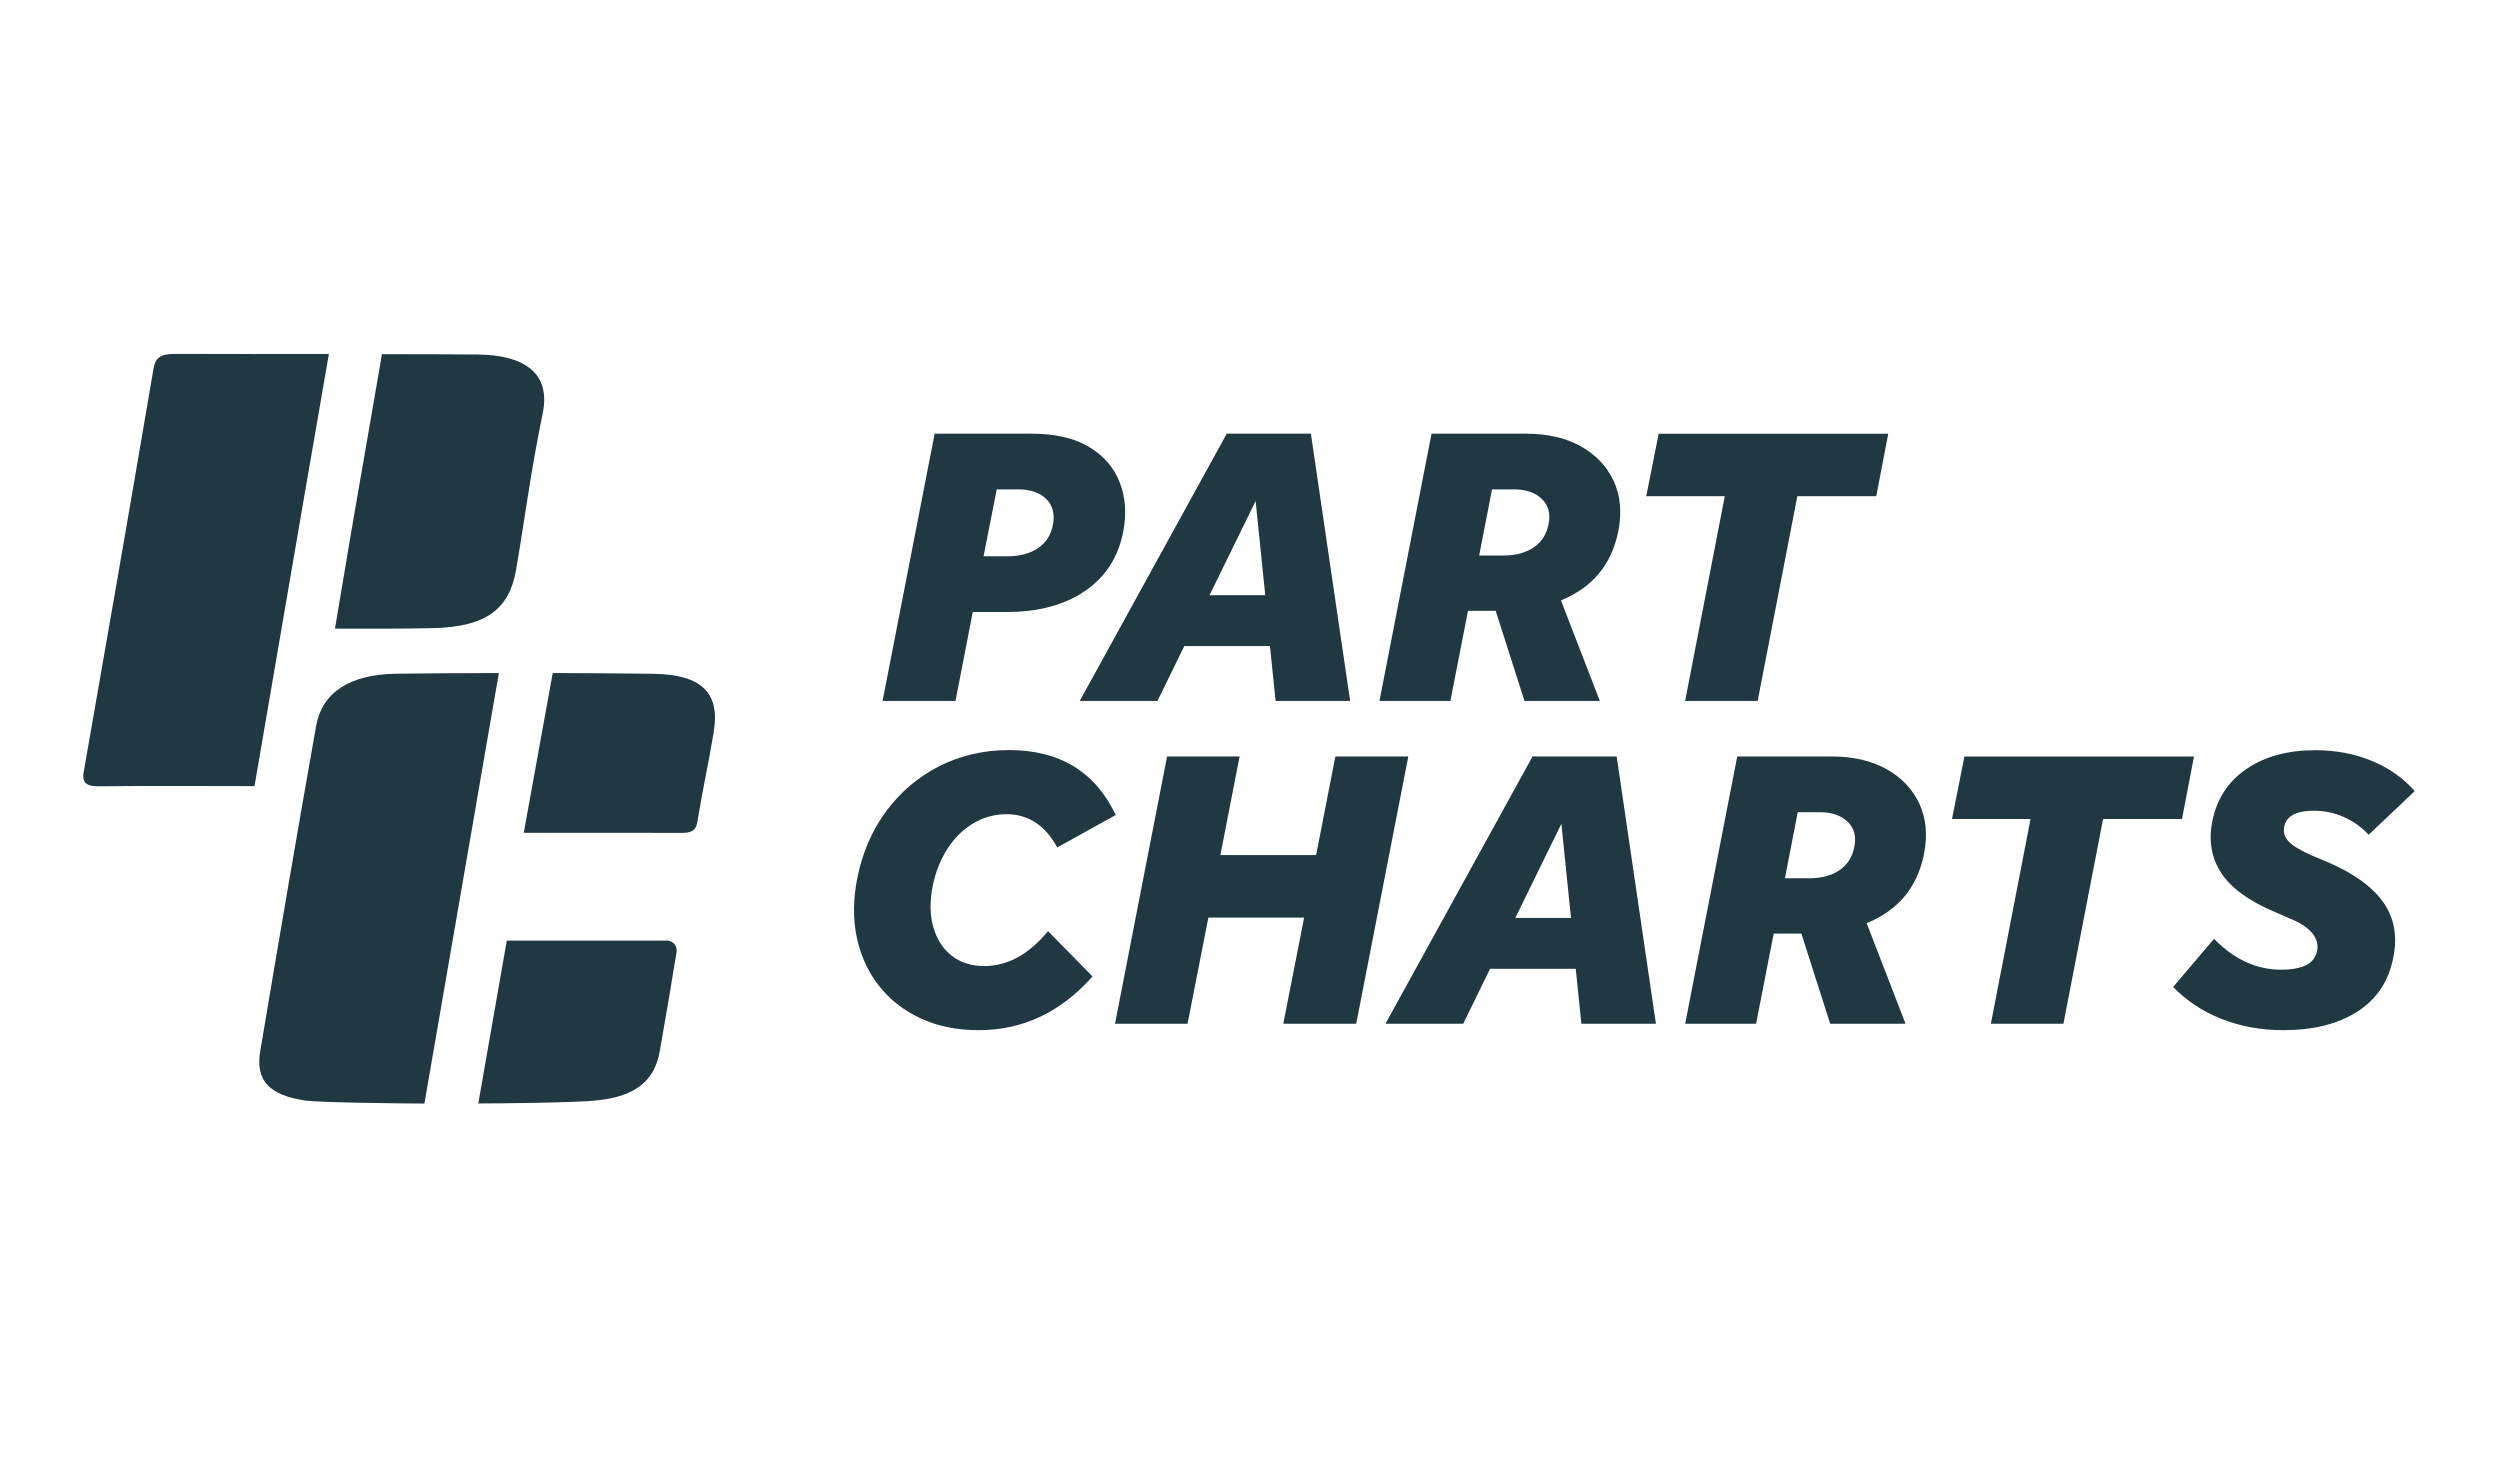 <?xml version="1.0" encoding="UTF-8"?>
<svg id="Layer_1" data-name="Layer 1" xmlns="http://www.w3.org/2000/svg" version="1.1" viewBox="0 0 600 350">
  <defs>
    <style>
      .cls-1 {
        fill: #1f3842;
        stroke-width: 0px;
      }
    </style>
  </defs>
  <path class="cls-1" d="M269.62,127.36c-1.15,6.22-4.2,11.03-9.14,14.42-4.94,3.4-11.22,5.1-18.85,5.1h-8.17l-4.14,21.35h-17.5l12.5-64.15h23.08c5.83,0,10.52,1.07,14.04,3.22,3.53,2.15,5.96,4.99,7.31,8.51,1.35,3.53,1.64,7.37.87,11.54ZM252.69,126.01c.51-2.57,0-4.63-1.54-6.2s-3.81-2.36-6.83-2.36h-5.1l-3.17,16.06h5.67c3.01,0,5.48-.66,7.41-1.97,1.92-1.31,3.11-3.15,3.56-5.53ZM304.81,155.05h-20.58l-6.44,13.18h-18.66l35.29-64.15h20.19l9.42,64.15h-17.89l-1.35-13.18ZM301.35,120.24l-11.06,22.6h13.37l-2.31-22.6ZM343.57,104.08h22.6c5.19,0,9.6,1.01,13.22,3.03s6.25,4.8,7.89,8.32c1.64,3.53,2,7.57,1.1,12.12-1.6,7.95-6.19,13.46-13.75,16.54l9.33,24.14h-18.08l-6.92-21.64h-6.64l-4.23,21.64h-17.02l12.5-64.15ZM371.65,125.82c.51-2.5-.02-4.52-1.59-6.06-1.57-1.54-3.83-2.31-6.78-2.31h-5.2l-3.08,15.87h5.77c3.01,0,5.47-.66,7.36-1.97,1.89-1.31,3.06-3.16,3.51-5.53ZM450.31,119.09h-18.95l-9.52,49.14h-17.41l9.52-49.14h-18.85l2.98-15h55.1l-2.88,15ZM224.03,222.62c.83,2.88,2.31,5.15,4.42,6.78,2.12,1.64,4.71,2.45,7.79,2.45,5.58,0,10.68-2.79,15.29-8.37l10.68,10.87c-7.63,8.59-16.73,12.89-27.31,12.89-5.19,0-9.81-.93-13.85-2.79-4.04-1.86-7.37-4.44-10-7.74-2.63-3.3-4.43-7.16-5.39-11.59-.96-4.42-.93-9.23.1-14.42,1.22-6.09,3.54-11.44,6.97-16.06,3.43-4.62,7.68-8.2,12.74-10.77,5.06-2.56,10.64-3.85,16.73-3.85,12.12,0,20.64,5.19,25.58,15.58l-14.04,7.79c-2.89-5.32-6.96-7.98-12.21-7.98-2.82,0-5.45.72-7.89,2.16-2.44,1.44-4.51,3.46-6.2,6.06-1.7,2.6-2.9,5.62-3.61,9.09-.71,3.72-.64,7.02.19,9.91ZM280.1,181.55h17.41l-4.62,23.66h22.98l4.62-23.66h17.5l-12.5,64.15h-17.5l5-25.48h-22.98l-5,25.48h-17.41l12.5-64.15ZM378.19,232.52h-20.58l-6.44,13.18h-18.66l35.3-64.15h20.19l9.42,64.15h-17.89l-1.35-13.18ZM374.73,197.71l-11.06,22.6h13.37l-2.31-22.6ZM416.94,181.55h22.6c5.19,0,9.6,1.01,13.22,3.03s6.25,4.8,7.89,8.32c1.64,3.53,2,7.57,1.1,12.12-1.6,7.95-6.19,13.46-13.75,16.54l9.33,24.14h-18.08l-6.92-21.64h-6.64l-4.23,21.64h-17.02l12.5-64.15ZM445.03,203.29c.51-2.5-.02-4.52-1.59-6.06-1.57-1.54-3.83-2.31-6.78-2.31h-5.2l-3.08,15.87h5.77c3.01,0,5.47-.66,7.36-1.97,1.89-1.31,3.06-3.16,3.51-5.53ZM523.69,196.56h-18.95l-9.52,49.14h-17.41l9.52-49.14h-18.85l2.98-15h55.1l-2.88,15ZM548.21,198.48c-.26,1.35.13,2.53,1.15,3.56,1.02,1.03,2.85,2.12,5.48,3.27l3.46,1.44c6.47,2.76,11.04,6.03,13.7,9.81,2.66,3.78,3.45,8.24,2.36,13.37-1.09,5.58-3.94,9.86-8.56,12.84s-10.55,4.47-17.79,4.47c-5.32,0-10.26-.9-14.81-2.69-4.55-1.8-8.43-4.36-11.64-7.69l9.81-11.54c4.81,4.94,10.19,7.41,16.16,7.41,2.37,0,4.29-.34,5.77-1.01,1.47-.67,2.4-1.81,2.79-3.41.32-1.48-.03-2.88-1.06-4.23-1.02-1.35-2.85-2.56-5.48-3.65l-3.56-1.54c-6.22-2.63-10.52-5.75-12.89-9.37-2.37-3.62-3.08-7.81-2.12-12.55,1.09-5.32,3.83-9.47,8.22-12.45,4.39-2.98,9.89-4.47,16.49-4.47,4.87,0,9.38.85,13.51,2.55s7.58,4.12,10.34,7.26l-11.06,10.48c-1.73-1.86-3.74-3.29-6.01-4.28-2.28-.99-4.63-1.49-7.07-1.49-4.36,0-6.76,1.31-7.21,3.94ZM72.7,121.04s0-.04,0-.06l6.23-36.02c-12.31,0-24.62.03-36.92-.02-3.44-.01-4.71.85-5.17,3.55-5.49,32.26-11.08,64.52-16.75,96.78-.5,2.81.8,3.5,4.11,3.44,7.63-.14,31.94-.04,36.88-.04,1.23-7.18,11.61-67.63,11.61-67.63ZM114.74,85.08c-7.68-.07-15.38-.06-23.07-.07l-4.81,27.84c-.02.09,0,.14-.02.23-.09.37-.14.74-.22,1.11l-1.52,8.77c-.21,1.24-.42,2.48-.63,3.73,0,.04-.03.07-.03.11l-4.05,24.07c7.88.02,15.75.06,23.66-.12,12.42-.29,18.17-4.46,19.79-13.91,2.48-14.51,3.42-23.11,6.41-37.61,2.04-9.92-4.77-14.04-15.52-14.14ZM156.97,161.71c-8.09-.12-16.21-.15-24.32-.18l-6.95,38.34c13.24,0,25.69-.02,38.12.02,3.32.01,3.39-1.72,3.68-3.45,1.39-8.33,2.42-12.47,3.8-20.8,1.52-9.17-2.72-13.75-14.33-13.92ZM112.79,201.69c.66-3.99,6.94-40.16,6.94-40.16-8.2.02-16.4.05-24.61.16-11.24.14-17.84,4.58-19.25,12.52-4.61,26.04-9.06,52.08-13.42,78.12-1.17,7.02,2.17,10.49,10.81,11.8,3.01.46,22.16.71,28.6.72l10.92-63.15ZM160.07,225.74c-8.27-.01-24.75,0-38.44,0l-6.84,39.09c4.1,0,23.33-.14,28.84-.77,9-1.03,13.49-4.76,14.71-11.75,1.94-11.07,2.13-12.28,3.96-23.34.54-2.4-1.23-3.24-2.24-3.24Z"/>
</svg>